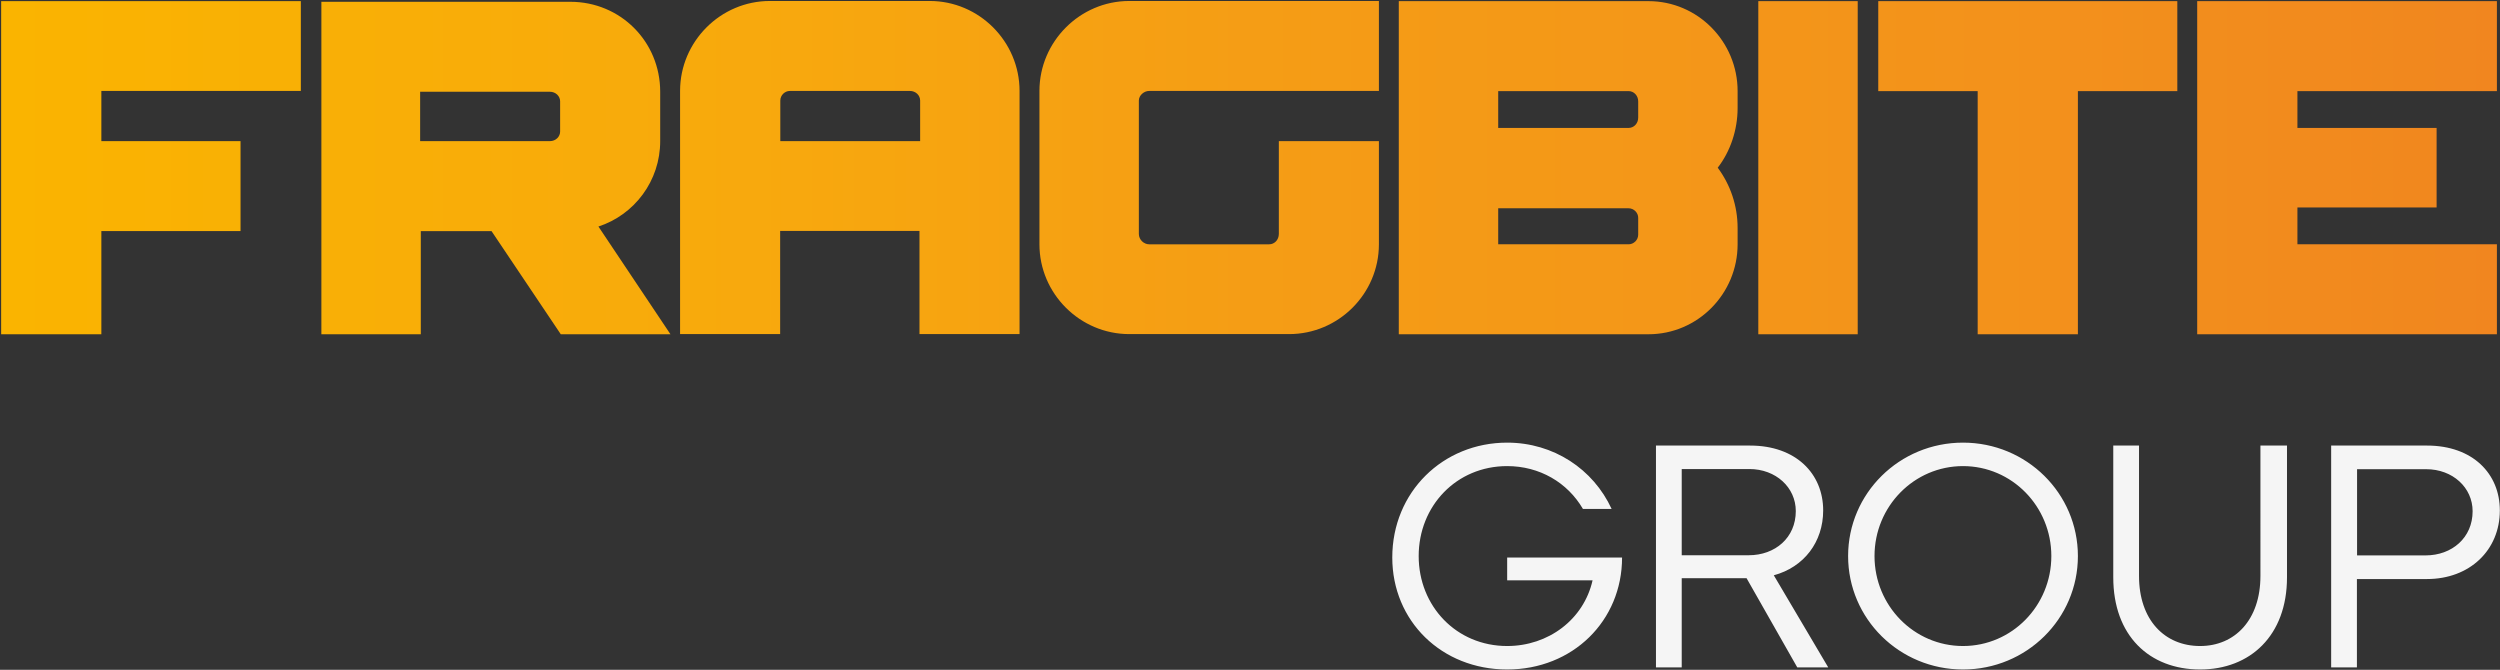 <svg version="1.2" xmlns="http://www.w3.org/2000/svg" viewBox="0 0 1534 411" width="1534" height="411">
	<rect x="0" y="0" width="1534" height="411" fill="#333333" stroke="none"/>
	<title>fragbite-group-annual-report-2021-en-1-pdf-svg</title>
	<defs>
		<clipPath clipPathUnits="userSpaceOnUse" id="cp1">
			<path d="m-3482.68-6875.04h5382.2v7614.61h-5382.2z"/>
		</clipPath>
		<linearGradient id="g1" x1=".6" y1="102.9" x2="1532.1" y2="102.9" gradientUnits="userSpaceOnUse">
			<stop offset="0" stop-color="#fab400"/>
			<stop offset=".3" stop-color="#f8a90d"/>
			<stop offset=".5" stop-color="#f59d15"/>
			<stop offset=".8" stop-color="#f3921b"/>
			<stop offset="1" stop-color="#f1861f"/>
		</linearGradient>
	</defs>
	<style>
		.s0 { fill: #f5f5f5 } 
		.s1 { fill: url(#g1) } 
	</style>
	<g id="Clip-Path: Page 1" clip-path="url(#cp1)">
		<g id="Page 1">
			<path id="Path 7" fill-rule="evenodd" class="s0" d="m924.8 356.1v-14h70.5c0 38.9-30.3 68.7-70.5 68.7-40.3 0-70.5-29.8-70.5-68.7 0-40.2 31.1-70.5 70.5-70.5 28.4 0 52.8 16.2 64.1 40.7h-17.6c-9.5-16.3-26.7-26.3-46.5-26.3-31.2 0-54.3 24.5-54.3 55.2 0 30.7 23.1 55.2 54.3 55.2 25.3 0 47-16.3 52.4-40.3zm178 53.4l-31.1-54.7h-39.8v54.7h-15.8v-136.1h57.8c28 0 44.8 17.2 44.8 39.8 0 19.4-11.8 34.8-30.3 39.8l33.4 56.5zm-29.8-68.8c16.3 0 28.9-10.8 28.9-27.1 0-14.5-12.2-25.8-28.5-25.8h-41.5v52.9zm131.5 70.1c-39 0-70.5-31.1-70.5-69.6 0-38.5 31.5-69.6 70.5-69.6 39 0 70.5 31.1 70.5 69.6 0 38.5-31.5 69.6-70.5 69.6zm54.2-69.6c0-30.5-24.2-55.2-54.2-55.2-30 0-54.3 24.7-54.3 55.2 0 30.5 24.3 55.2 54.3 55.2 30 0 54.2-24.7 54.2-55.2zm128.3-67.8h16.3v80.9c0 35.7-22.6 56.5-53.3 56.5-31.2 0-53.3-20.8-53.3-56.5v-80.9h15.8v80c0 27.1 15.8 43 37.5 43 21.2 0 37-15.9 37-43zm43.4 136.1v-136.1h58.8c28 0 44.7 17.2 44.7 39.8 0 24.4-18.5 42.1-44.7 42.1h-43v54.2zm57.9-68.7c16.3 0 28.9-10.9 28.9-27.1 0-14.5-12.2-25.8-28.5-25.8h-42.4v52.9z"/>
			<path id="Path 7" fill-rule="evenodd" class="s1" d="m1532.1 0.7v55.2h-122.4v22.6h85.4v48.8h-85.4v22.6h122.4v55.2h-183.9v-204.4zm-196.1 0v55.2h-61v149.2h-61.5v-149.2h-61v-55.2zm-324.5 0c30.3 0 54.7 24.9 54.7 55.2v10.4c0 13.5-4.5 26.7-12.2 36.6 7.7 10.4 12.2 23.1 12.2 37.1v9.9c0 30.3-24.4 55.2-54.7 55.2h-153.2v-204.4zm-92.2 77.8h80c3.2 0 5.9-2.7 5.9-6.3v-10c0-3.6-2.7-6.3-5.9-6.3h-80zm0 71.4h80c3.2 0 5.9-2.7 5.9-5.9v-10.4c0-3.1-2.7-5.8-5.9-5.8h-80zm-73.2-149.3v55.2h-141c-3.1 0-6.3 2.7-6.3 5.9v81.8c0 3.7 3.2 6.4 6.3 6.4h73.7c3.2 0 5.9-2.7 5.9-6.4v-56.9h61.4v63.3c0 30.3-24.8 55.1-55.1 55.1h-98.1c-30.2 0-55.1-24.8-55.1-55.1v-94.1c0-30.3 24.9-55.2 55.1-55.2zm-275.6 0c30.3 0 55.1 24.9 55.1 55.2v149.2h-61.4v-63.3h-85.5v63.3h-61.4v-149.2c0-30.3 24.8-55.2 55.1-55.2zm-91.7 86h85.8v-24.9c0-3.2-2.7-5.9-6.3-5.9h-73.6c-3.2 0-5.9 2.7-5.9 5.9zm-128.8-85.5c30.7 0 55.1 24.4 55.1 55.2v30.3c0 24.4-15.8 45.2-37.9 52.4l44.2 66.1h-67.3l-42.5-63.3h-43.4v63.3h-61v-204zm-92.2 85.5h79.6c3.6 0 6.3-2.7 6.3-5.9v-18.5c0-3.2-2.7-5.9-6.3-5.9h-79.6zm-73.2-85.9v55.1h-122.4v30.8h85.4v55.2h-85.4v63.3h-61.5v-204.4zm894.3 0h61v204.4h-61z"/>
		</g>
	</g>
</svg>